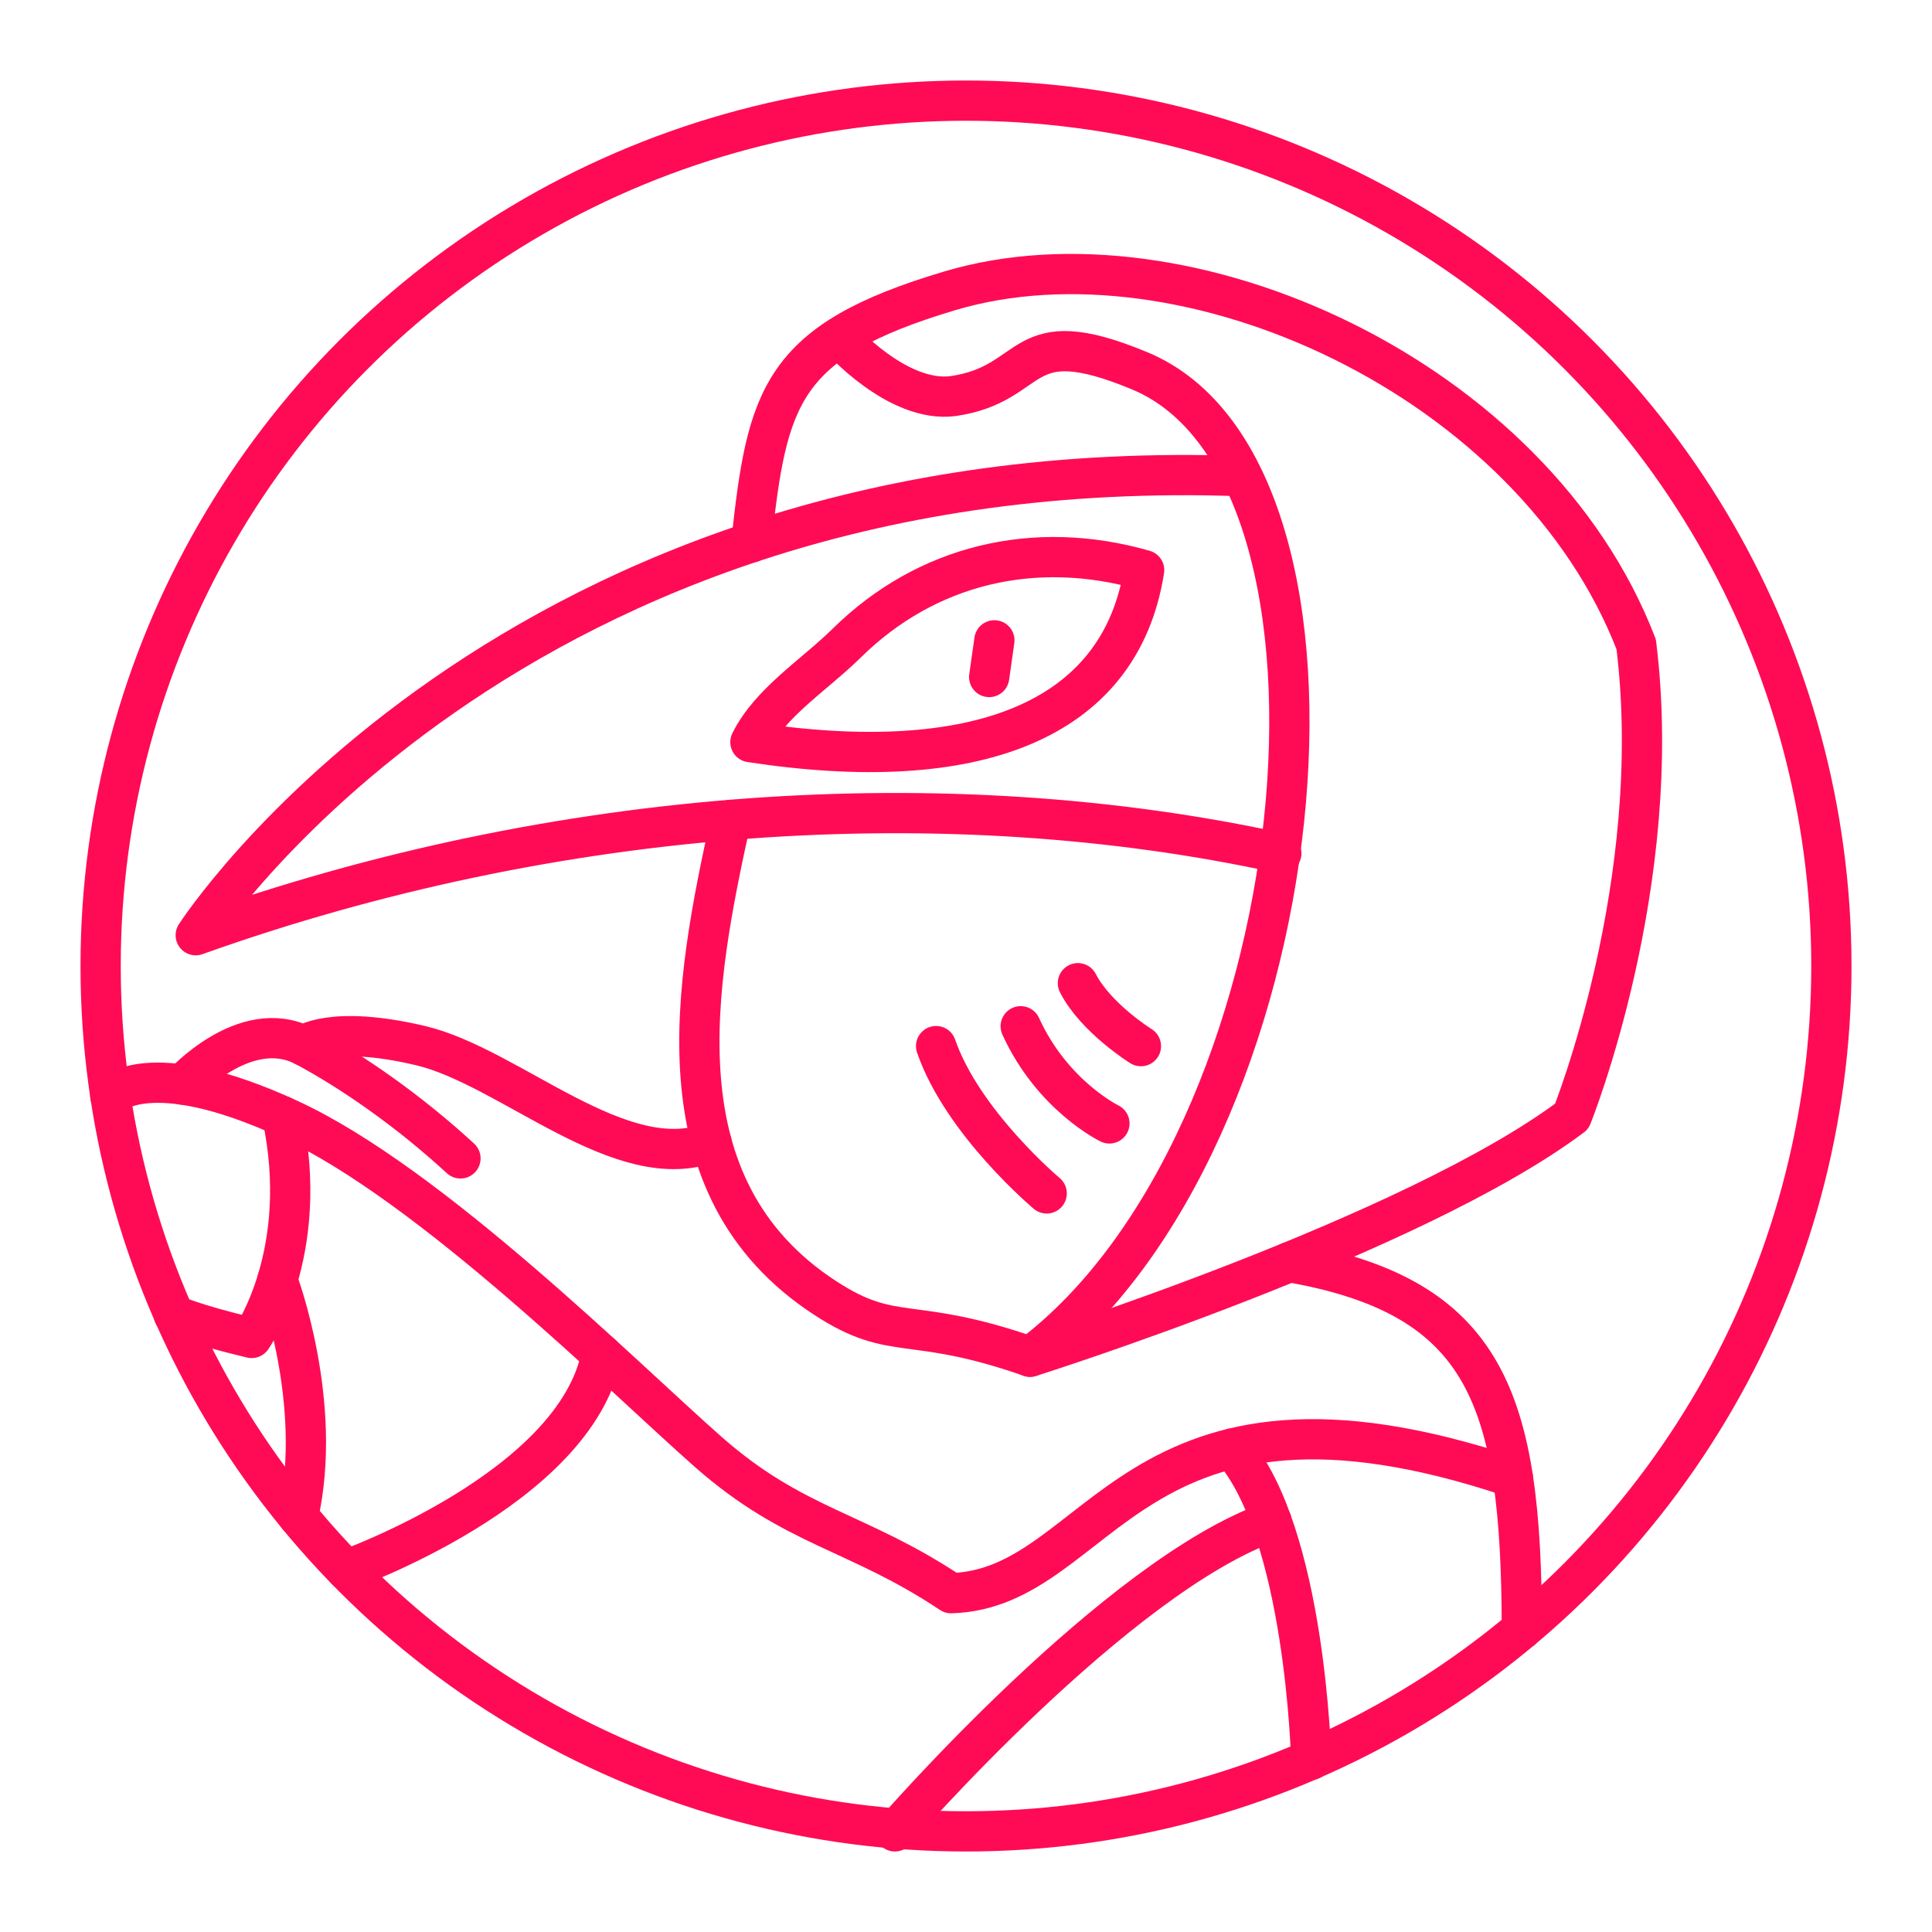 <svg xmlns="http://www.w3.org/2000/svg" width="62" height="62" viewBox="0 0 48 48"><path fill="none" stroke="#FF0B55" stroke-linecap="round" stroke-linejoin="round" d="M30.839 11.829C12.62 11.179 4.863 23.235 4.863 23.235c8.958-3.202 18.662-3.851 26.971-2.034"/><path fill="none" stroke="#FF0B55" stroke-linecap="round" stroke-linejoin="round" d="M18.667 13.476c.393-3.625.72-4.997 4.934-6.252c5.857-1.745 14.497 2.163 17.05 8.785c.736 5.928-1.601 11.727-1.601 11.727c-3.961 2.972-13.458 5.972-13.458 5.972"/><path fill="none" stroke="#FF0B55" stroke-linecap="round" stroke-linejoin="round" d="M18.157 20.37c-.889 4.05-1.883 9.127 2.35 11.882c1.72 1.12 2.088.411 5.085 1.455c7.14-5.366 8.774-21.975 2.726-24.493c-3.077-1.28-2.523.321-4.64.627c-1.382.177-2.806-1.44-2.806-1.44"/><path fill="none" stroke="#FF0B55" stroke-linecap="round" stroke-linejoin="round" d="M28.426 14.165c-2.742-.786-5.42-.125-7.383 1.807c-.82.807-1.91 1.48-2.399 2.466c5.54.848 9.185-.487 9.782-4.273m-3.85 2.655l.129-.911"/><circle cx="24" cy="24" r="21.5" fill="none" stroke="#FF0B55" stroke-linecap="round" stroke-linejoin="round"/><path fill="none" stroke="#FF0B55" stroke-linecap="round" stroke-linejoin="round" d="M37.81 40.479c-.009-5.713-.86-8.263-5.775-9.122"/><path fill="none" stroke="#FF0B55" stroke-linecap="round" stroke-linejoin="round" d="M37.586 36.705c-9.552-3.213-10.172 2.772-13.957 2.877c-2.335-1.556-3.89-1.62-6.036-3.512s-6.897-6.645-10.408-8.264s-4.444-.576-4.444-.576"/><path fill="none" stroke="#FF0B55" stroke-linecap="round" stroke-linejoin="round" d="M17.676 28.374c-2.227.883-5.003-1.872-7.232-2.397s-2.902 0-2.902 0c-1.472-.736-3.007.97-3.007.97m18.722-.957c.659 1.907 2.748 3.66 2.748 3.66m-.646-4.153c.786 1.727 2.204 2.414 2.204 2.414m-.783-3.484c.446.868 1.566 1.564 1.566 1.564"/><path fill="none" stroke="#FF0B55" stroke-linecap="round" stroke-linejoin="round" d="M11.44 28.78c-1.248-1.15-2.678-2.159-3.898-2.803M30.607 35.99c1.832 2.085 1.969 7.731 1.969 7.731M7.01 27.727c.728 3.394-.758 5.514-.758 5.514c-1.486-.353-1.935-.577-1.935-.577"/><path fill="none" stroke="#FF0B55" stroke-linecap="round" stroke-linejoin="round" d="M7.407 37.673c.64-2.822-.516-5.872-.516-5.872m8.055 1.849c-.647 3.331-6.343 5.355-6.343 5.355M31.592 37.8c-3.835 1.34-9.358 7.7-9.358 7.7"/></svg>